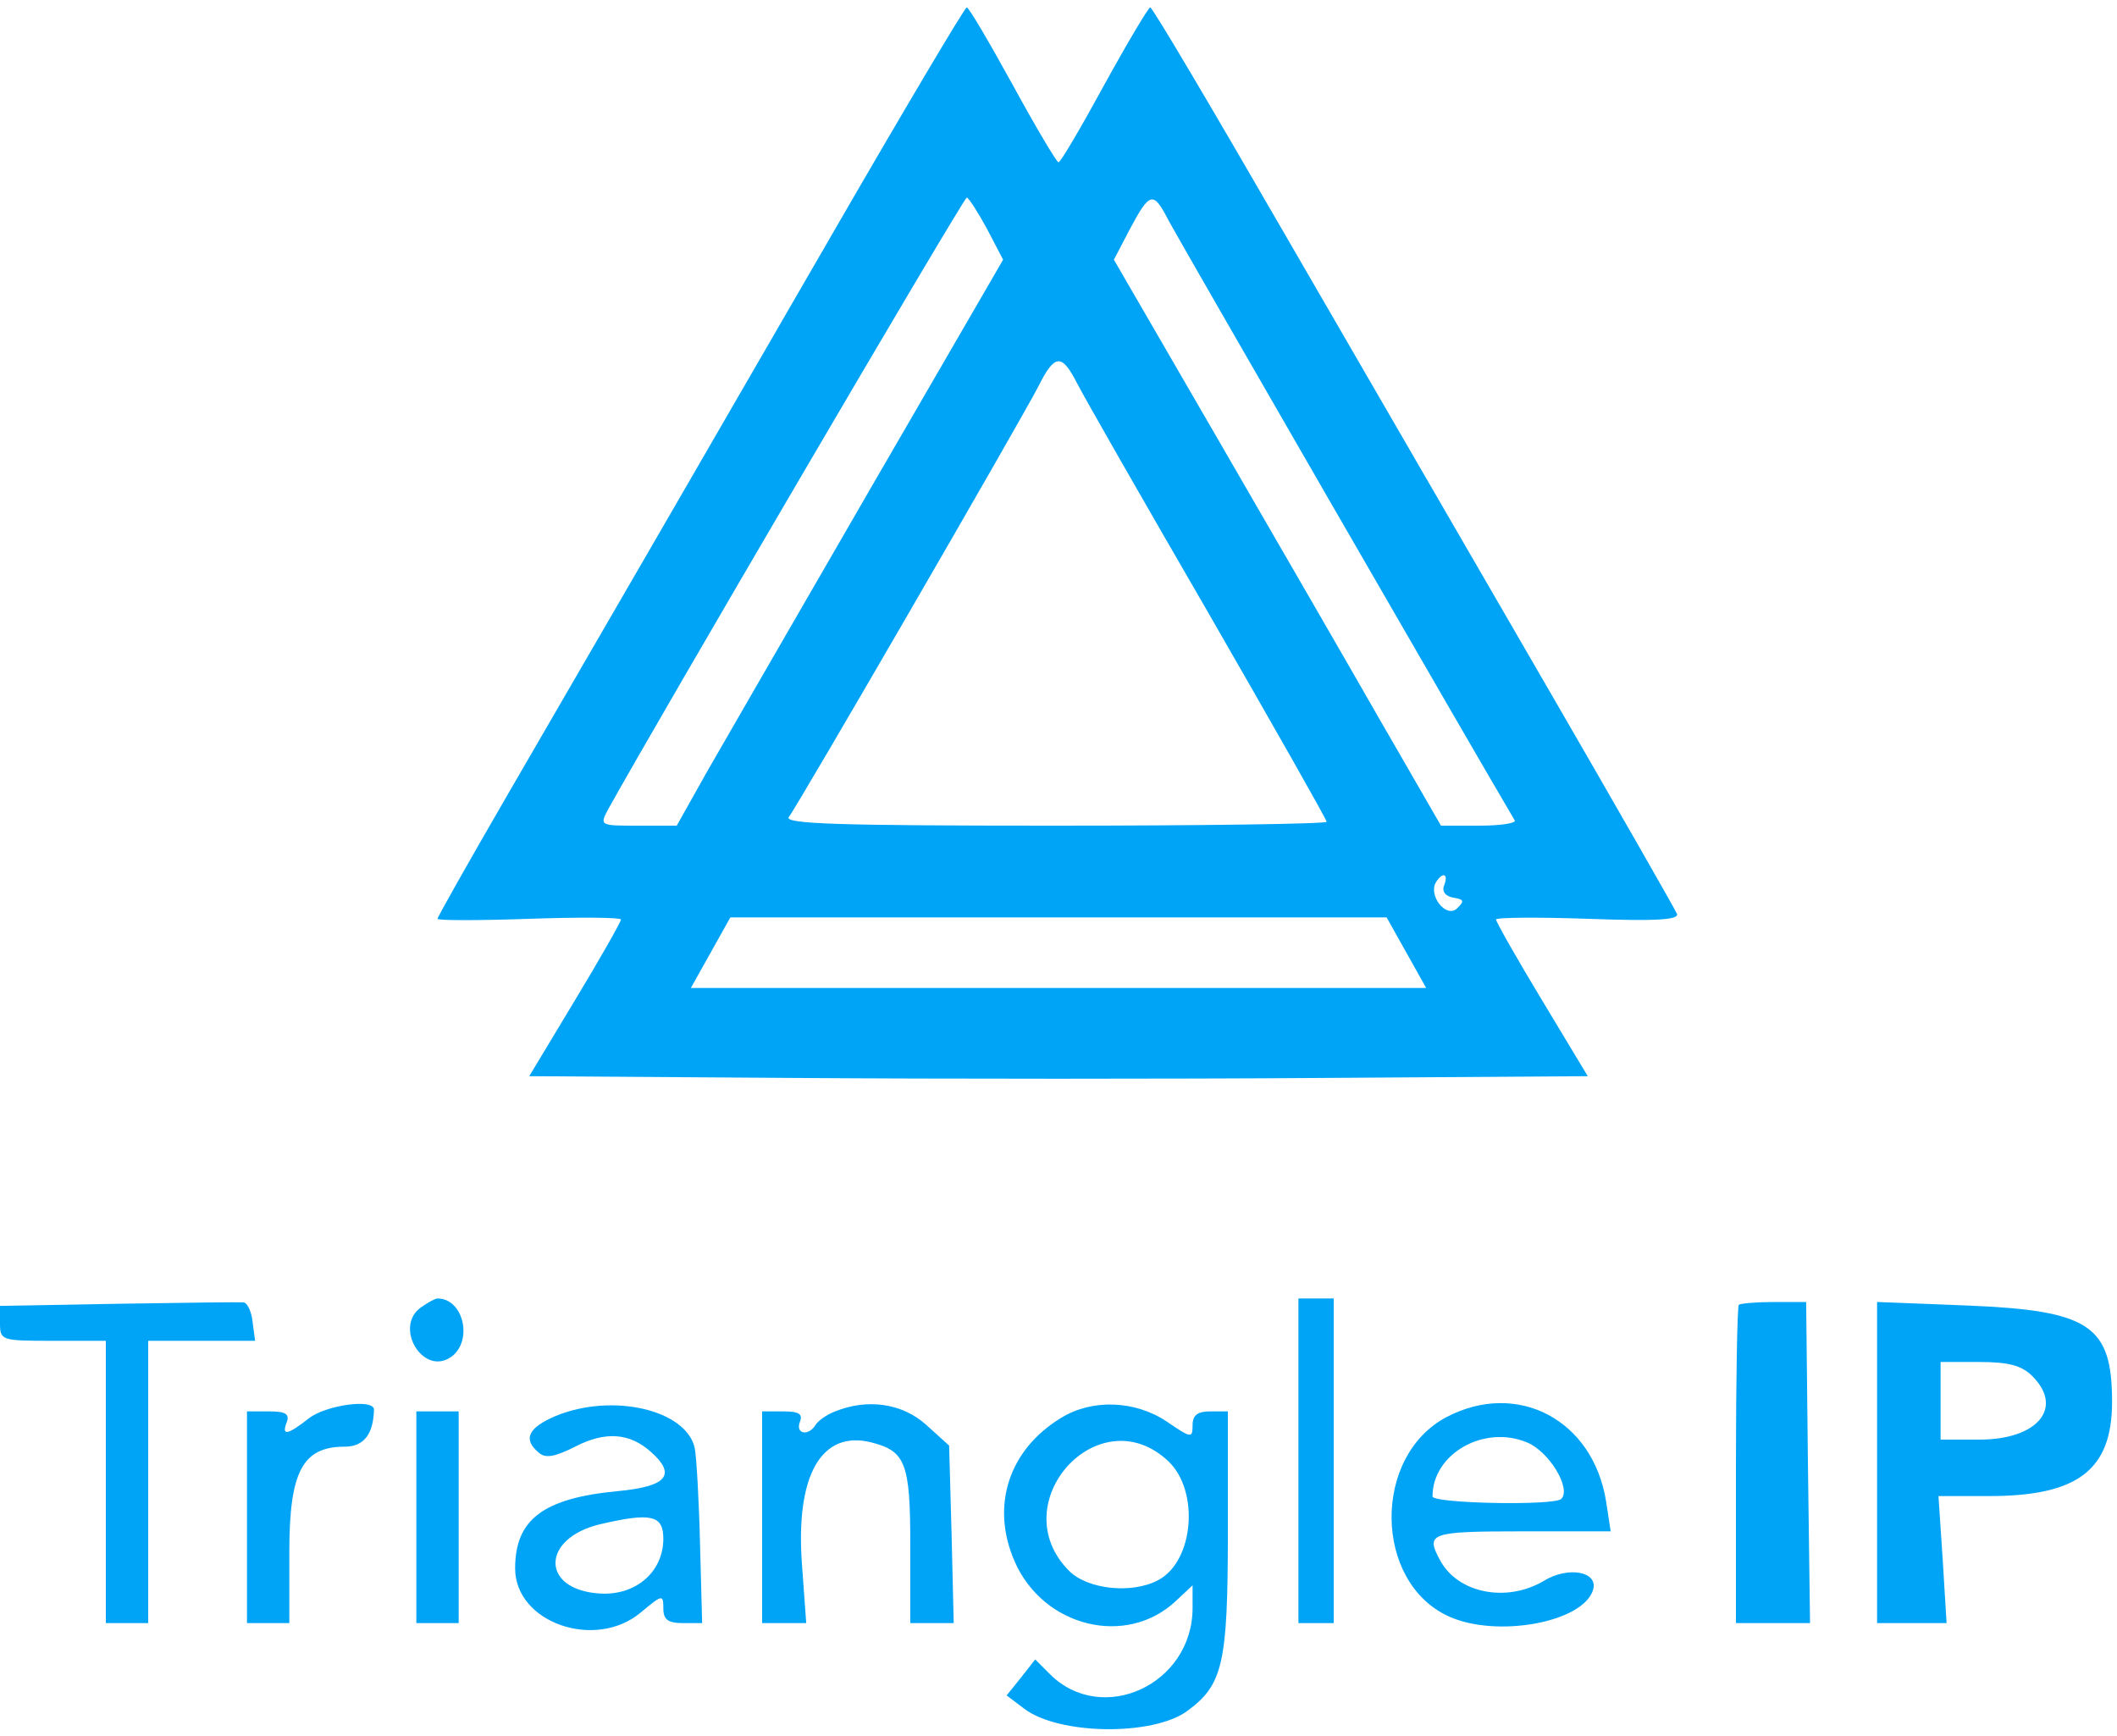 <?xml version="1.0" standalone="no"?>
<!DOCTYPE svg PUBLIC "-//W3C//DTD SVG 20010904//EN"
 "http://www.w3.org/TR/2001/REC-SVG-20010904/DTD/svg10.dtd">
<svg version="1.0" xmlns="http://www.w3.org/2000/svg"
 width="300pt" height="246pt" viewBox="0 0 300 246"
 preserveAspectRatio="xMidYMid meet">
<g transform="translate(0,246) scale(0.05,-0.05)"
fill="#00a4f6" stroke="none">
<path d="M2352 4245 c-404 -699 -611 -1056 -919 -1587 -106 -183 -193 -337
-193 -342 0 -5 117 -5 260 0 143 5 260 4 260 -2 0 -6 -58 -109 -130 -228
l-130 -216 750 -5 c413 -3 1087 -3 1500 0 l750 5 -130 216 c-72 119 -130 222
-130 228 0 6 117 7 261 2 192 -7 258 -3 252 14 -5 12 -170 301 -367 641 -198
341 -529 914 -738 1274 -208 360 -382 655 -388 654 -5 0 -64 -99 -130 -219
-66 -121 -124 -220 -130 -220 -5 0 -64 99 -130 220 -66 120 -124 219 -130 219
-5 1 -180 -294 -388 -654z m445 27 l46 -88 -375 -647 c-206 -356 -414 -717
-463 -802 l-87 -155 -110 0 c-108 0 -109 0 -84 47 127 230 1007 1733 1016
1733 5 0 31 -40 57 -88z m515 23 c24 -46 876 -1523 981 -1700 5 -8 -40 -15
-100 -15 l-109 0 -176 305 c-96 168 -305 529 -463 802 l-288 497 46 88 c56
105 66 107 109 23z m-260 -460 c18 -36 185 -328 371 -649 185 -321 337 -589
337 -595 0 -6 -348 -11 -772 -11 -616 0 -769 5 -752 25 24 30 652 1114 707
1220 46 92 66 94 109 10z m1041 -1424 c-7 -17 3 -31 26 -35 31 -5 32 -10 10
-31 -31 -28 -82 38 -59 75 19 30 36 24 23 -9z m-107 -191 l56 -100 -1042 0
-1042 0 56 100 56 100 930 0 930 0 56 -100z"/>
<path d="M335 1225 l-335 -6 0 -49 c0 -49 4 -50 150 -50 l150 0 0 -400 0 -400
60 0 60 0 0 400 0 400 151 0 152 0 -7 53 c-3 30 -15 55 -26 56 -11 1 -171 -1
-355 -4z"/>
<path d="M1192 1214 c-75 -55 5 -191 83 -142 67 42 41 168 -35 168 -7 0 -28
-12 -48 -26z"/>
<path d="M3680 780 l0 -460 50 0 50 0 0 460 0 460 -50 0 -50 0 0 -460z"/>
<path d="M4928 1222 c-4 -5 -8 -210 -8 -455 l0 -447 105 0 105 0 -6 455 -5
455 -91 0 c-50 0 -95 -4 -100 -8z"/>
<path d="M5320 775 l0 -455 99 0 98 0 -11 180 -12 180 144 0 c251 0 348 74
348 267 0 217 -64 259 -410 273 l-256 10 0 -455z m440 245 c90 -90 15 -180
-150 -180 l-110 0 0 110 0 110 110 0 c83 0 120 -10 150 -40z"/>
<path d="M875 900 c-61 -48 -78 -50 -62 -10 8 23 -4 30 -51 30 l-62 0 0 -300
0 -300 60 0 60 0 0 201 c0 228 37 299 157 299 54 0 81 35 83 105 0 32 -137 13
-185 -25z"/>
<path d="M1575 907 c-78 -33 -94 -66 -48 -104 19 -17 46 -12 105 18 84 43 153
38 213 -16 73 -65 45 -98 -94 -111 -211 -20 -291 -80 -291 -219 0 -154 227
-233 356 -125 61 51 64 52 64 12 0 -32 13 -42 55 -42 l55 0 -6 225 c-3 124
-10 246 -15 271 -24 109 -234 157 -394 91z m305 -348 c0 -95 -80 -163 -183
-155 -165 12 -163 156 3 196 146 34 180 26 180 -41z"/>
<path d="M2367 920 c-24 -9 -49 -27 -56 -39 -20 -32 -57 -25 -44 9 9 23 -3 30
-48 30 l-59 0 0 -300 0 -300 62 0 63 0 -12 165 c-19 254 55 383 197 347 97
-25 110 -59 110 -293 l0 -219 62 0 61 0 -6 252 -7 251 -65 59 c-68 61 -166 75
-258 38z"/>
<path d="M3008 902 c-150 -91 -201 -251 -132 -408 82 -186 317 -243 457 -111
l47 44 0 -64 c0 -217 -256 -335 -404 -188 l-42 42 -40 -51 -41 -51 49 -37 c97
-75 365 -79 463 -7 101 74 115 134 115 507 l0 342 -50 0 c-36 0 -50 -11 -50
-39 0 -38 -4 -37 -73 10 -89 60 -211 65 -299 11z m303 -123 c89 -84 73 -283
-28 -337 -74 -40 -200 -27 -253 26 -190 191 84 496 281 311z"/>
<path d="M4100 904 c-211 -111 -207 -468 6 -565 136 -62 381 -17 409 75 16 52
-70 68 -139 26 -105 -63 -245 -36 -295 59 -41 76 -28 81 232 81 l252 0 -13 85
c-37 231 -251 344 -452 239z m228 -72 c63 -26 126 -131 97 -160 -20 -20 -365
-13 -365 7 0 121 146 204 268 153z"/>
<path d="M1180 620 l0 -300 60 0 60 0 0 300 0 300 -60 0 -60 0 0 -300z"/>
</g>
</svg>
